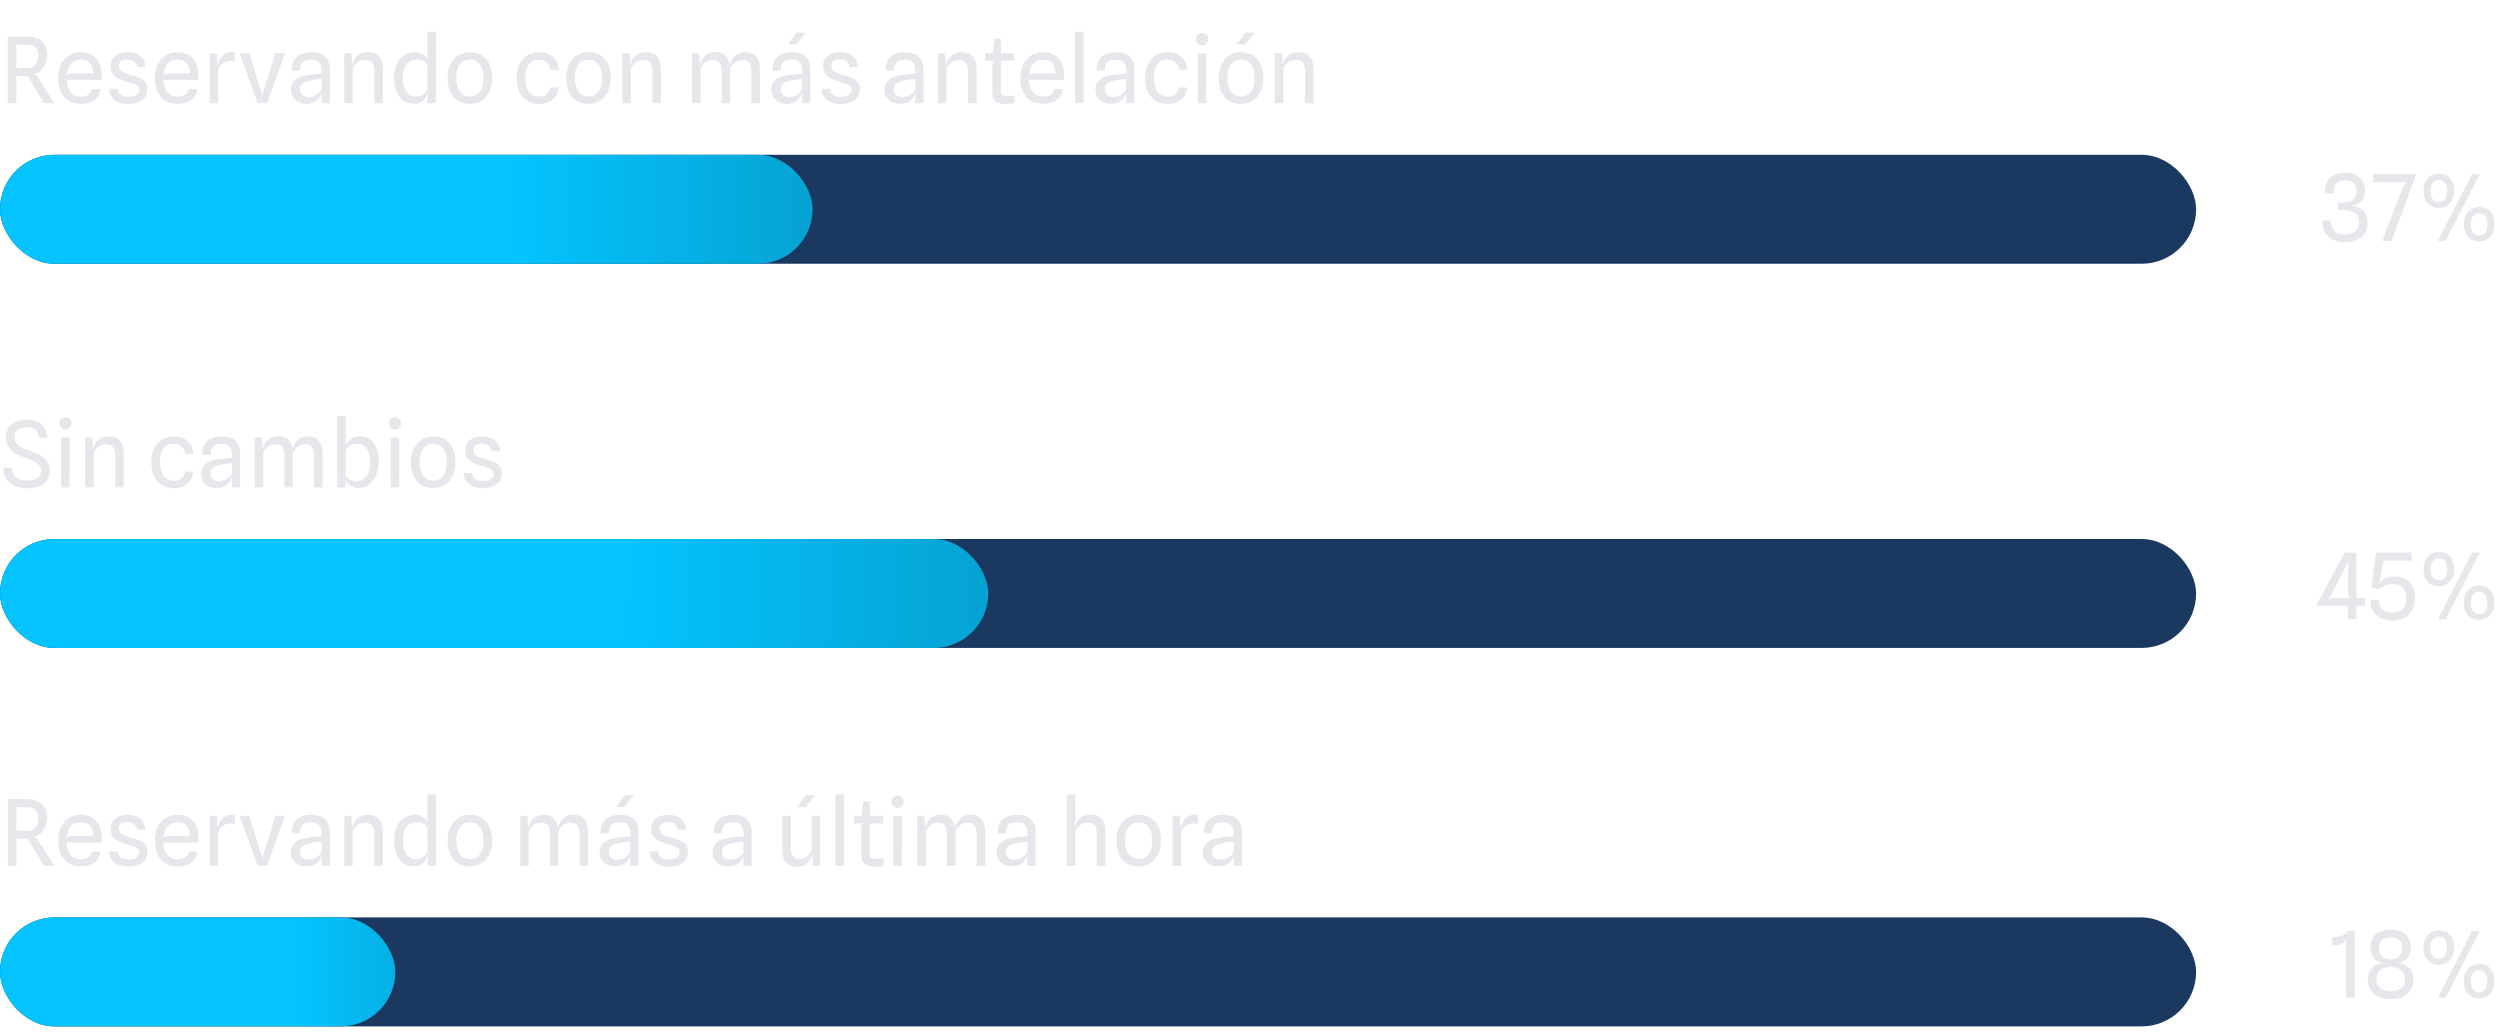 <svg fill="none" height="180" width="436" xmlns="http://www.w3.org/2000/svg" xmlns:xlink="http://www.w3.org/1999/xlink"><linearGradient id="a"><stop offset=".51" stop-color="#04c3fe"/><stop offset="1" stop-color="#068db7"/></linearGradient><linearGradient id="b" gradientUnits="userSpaceOnUse" x2="175.708" xlink:href="#a" y1="36.5" y2="36.702"/><linearGradient id="c" gradientUnits="userSpaceOnUse" x2="213.699" xlink:href="#a" y1="103.5" y2="103.799"/><linearGradient id="d" gradientUnits="userSpaceOnUse" x2="101.14" xlink:href="#a" y1="169.5" y2="169.541"/><rect fill="#1b3960" height="19" rx="9.5" width="383" y="27"/><rect fill="url(#b)" height="19" rx="9.5" width="141.71" y="27"/><rect fill="#1b3960" height="19" rx="9.5" width="383" y="94"/><rect fill="#1b3960" height="19" rx="9.5" width="383" y="160"/><rect fill="url(#c)" height="19" rx="9.5" width="172.35" y="94"/><rect fill="url(#d)" height="19" rx="9.5" width="68.94" y="160"/><path d="m7.648 18-2.856-4.744h-2.136l-.536-.12.232-.984v-.256h2.272c.501 0 .901-.099 1.2-.296.304-.197.523-.464.656-.8s.2-.71.2-1.12c0-.448-.083-.81-.248-1.088-.165-.277-.4-.48-.704-.608-.299-.133-.656-.2-1.072-.2h-1.856v-.392l-.688-1.024h2.504c.73 0 1.365.117 1.904.352s.957.587 1.256 1.056c.299.464.448 1.048.448 1.752 0 .517-.088 1.021-.264 1.512a3.05 3.05 0 0 1 -.848 1.264c-.395.357-.92.6-1.576.728l.024-.112c.187-.005.341.01.464.048a.805.805 0 0 1 .336.208 2.5 2.5 0 0 1 .328.432l2.784 4.392zm-6.288 0v-11.632h1.488v11.632zm12.772.12c-.795 0-1.493-.173-2.096-.52-.597-.347-1.061-.856-1.392-1.528-.33-.677-.496-1.504-.496-2.48 0-.939.17-1.744.512-2.416.341-.672.81-1.187 1.408-1.544.597-.357 1.277-.536 2.04-.536.757 0 1.405.163 1.944.488a3.21 3.21 0 0 1 1.256 1.4c.293.603.437 1.325.432 2.168 0 .17-.005.312-.016.424-.01.112-.019.23-.024.352h-6.064c.037.96.277 1.688.72 2.184.448.49 1.019.736 1.712.736.587 0 1.04-.123 1.36-.368.325-.25.53-.57.616-.96h1.456c-.037.555-.208 1.027-.512 1.416-.299.39-.693.685-1.184.888-.49.197-1.048.296-1.672.296zm-1.704-5.312h3.816c-.01-.747-.195-1.333-.552-1.76s-.904-.64-1.64-.64c-.773 0-1.36.264-1.76.792-.4.523-.619 1.245-.656 2.168.043-.219.128-.365.256-.44.133-.08.312-.12.536-.12zm9.973 5.328c-.603 0-1.155-.09-1.657-.272a2.74 2.74 0 0 1 -1.207-.864c-.31-.395-.483-.901-.52-1.52h1.471c.096.533.307.901.633 1.104.33.197.749.296 1.256.296.346 0 .658-.037.936-.112.282-.075.506-.2.672-.376.165-.176.248-.416.248-.72 0-.235-.051-.424-.152-.568a1.115 1.115 0 0 0 -.424-.352 3.27 3.27 0 0 0 -.64-.248c-.24-.07-.502-.144-.784-.224a11.168 11.168 0 0 1 -1.465-.536 2.89 2.89 0 0 1 -1.08-.832c-.271-.347-.407-.81-.407-1.392 0-.715.271-1.293.816-1.736.543-.448 1.258-.672 2.143-.672.56 0 1.065.085 1.513.256.453.17.82.445 1.104.824.288.373.463.875.527 1.504h-1.463a1.76 1.76 0 0 0 -.296-.728 1.304 1.304 0 0 0 -.552-.448 2.075 2.075 0 0 0 -.84-.152c-.278 0-.529.04-.753.12a1.128 1.128 0 0 0 -.535.36c-.134.165-.2.384-.2.656 0 .299.08.539.24.72s.386.333.68.456c.293.117.637.235 1.032.352.303.096.629.197.976.304.346.101.672.237.976.408.309.17.56.4.752.688.197.283.296.653.296 1.112 0 .821-.305 1.459-.912 1.912-.608.453-1.403.68-2.384.68zm8.606-.016c-.795 0-1.493-.173-2.096-.52-.597-.347-1.061-.856-1.392-1.528-.33-.677-.496-1.504-.496-2.48 0-.939.17-1.744.512-2.416.341-.672.81-1.187 1.408-1.544.597-.357 1.277-.536 2.04-.536.757 0 1.405.163 1.944.488a3.21 3.21 0 0 1 1.256 1.4c.293.603.437 1.325.432 2.168 0 .17-.005.312-.016.424-.01.112-.019.23-.024.352h-6.064c.037.96.277 1.688.72 2.184.448.49 1.019.736 1.712.736.587 0 1.04-.123 1.36-.368.325-.25.53-.57.616-.96h1.456c-.037.555-.208 1.027-.512 1.416-.299.39-.693.685-1.184.888-.49.197-1.048.296-1.672.296zm-1.704-5.312h3.816c-.01-.747-.195-1.333-.552-1.76s-.904-.64-1.64-.64c-.773 0-1.36.264-1.76.792-.4.523-.619 1.245-.656 2.168.043-.219.128-.365.256-.44.133-.08.312-.12.536-.12zm7.259 5.192v-8.728h1.264l.16 3.352-.176-.456c.037-.33.11-.675.216-1.032.112-.357.27-.69.472-1a2.45 2.45 0 0 1 .792-.76c.325-.192.723-.288 1.192-.288.09 0 .176.005.256.016.085.01.168.024.248.04v1.576a1.81 1.81 0 0 0 -.424-.08 3.703 3.703 0 0 0 -.408-.024c-.261 0-.525.05-.792.152a2.165 2.165 0 0 0 -.744.488c-.23.219-.419.504-.568.856v5.888zm8.379 0-3.152-8.728h1.696l1.216 3.96 1.024 3.256h.056l1.016-3.248 1.224-3.968h1.688l-3.152 8.728h-1.617zm8.468.096c-.554 0-1.035-.104-1.44-.312-.4-.213-.71-.501-.928-.864a2.384 2.384 0 0 1 -.32-1.232c0-.475.094-.875.28-1.2.187-.33.456-.6.808-.808.352-.213.779-.373 1.28-.48.33-.075.68-.133 1.048-.176a30.134 30.134 0 0 1 1.944-.16v-.488c0-.699-.147-1.2-.44-1.504-.293-.31-.75-.464-1.368-.464-.384 0-.723.05-1.016.152a1.23 1.23 0 0 0 -.672.568c-.16.272-.237.672-.232 1.2h-1.392c-.064-.72.038-1.317.304-1.792a2.46 2.46 0 0 1 1.2-1.072c.533-.24 1.165-.36 1.896-.36.416 0 .814.05 1.192.152.379.096.715.261 1.008.496.294.23.526.544.696.944s.256.901.256 1.504v5.8h-1.448l.016-1.896a2.433 2.433 0 0 1 -.904 1.448c-.464.363-1.053.544-1.768.544zm.344-1.176c.39 0 .747-.072 1.072-.216.33-.144.608-.328.832-.552s.366-.453.424-.688v-1.696c-.31.021-.653.059-1.032.112a9.338 9.338 0 0 0 -1 .176c-.576.133-1.005.312-1.288.536-.277.224-.416.547-.416.968 0 .25.053.48.16.688.112.203.272.365.48.488.208.117.464.179.768.184zm6.278 1.08v-8.728h1.264l.16 3.288-.144-.664c.07-.517.213-.987.432-1.408.224-.427.536-.765.936-1.016.405-.256.914-.384 1.528-.384.81 0 1.44.25 1.888.752.453.496.68 1.237.68 2.224v5.936h-1.488v-5.448c0-.496-.056-.896-.168-1.2-.107-.304-.28-.525-.52-.664-.235-.139-.55-.208-.944-.208-.475 0-.894.13-1.256.392-.358.261-.65.621-.88 1.08v6.048h-1.489zm12.137.096c-.71 0-1.323-.187-1.84-.56-.512-.373-.907-.899-1.184-1.576-.272-.677-.408-1.47-.408-2.376 0-1.003.168-1.835.504-2.496.341-.667.779-1.163 1.312-1.488a3.206 3.206 0 0 1 1.704-.496c.581 0 1.037.099 1.368.296.336.197.581.427.736.688.16.256.256.477.288.664l.472.08-.576.504c-.037-.112-.128-.24-.272-.384-.144-.15-.35-.277-.616-.384-.267-.112-.605-.168-1.016-.168-.688 0-1.256.259-1.704.776-.448.512-.672 1.325-.672 2.44 0 1.035.21 1.83.632 2.384.427.555.973.832 1.64.832.416 0 .76-.072 1.032-.216.277-.144.493-.32.648-.528.16-.208.27-.403.328-.584l.08.288-.08.296a2.852 2.852 0 0 1 -.176.608c-.09.224-.227.443-.408.656a2.177 2.177 0 0 1 -.712.536c-.288.139-.648.208-1.08.208zm2.384-.096-.008-12.448h1.48l.008 12.448zm7.367.12c-.768 0-1.442-.173-2.024-.52-.576-.347-1.026-.856-1.352-1.528-.32-.677-.48-1.507-.48-2.488 0-.928.171-1.728.512-2.4.342-.672.806-1.187 1.392-1.544a3.722 3.722 0 0 1 1.984-.544c.795 0 1.48.181 2.056.544.582.357 1.03.872 1.344 1.544.315.672.472 1.472.472 2.4 0 .981-.176 1.81-.528 2.488-.346.672-.816 1.181-1.408 1.528a3.823 3.823 0 0 1 -1.968.52zm.032-1.312c.715 0 1.286-.267 1.712-.8.427-.533.64-1.341.64-2.424 0-1.035-.21-1.821-.632-2.36-.416-.544-1-.816-1.752-.816-.709 0-1.277.272-1.704.816-.421.539-.632 1.325-.632 2.36 0 1.045.214 1.845.64 2.4.432.55 1.008.824 1.728.824zm12.143 1.336c-.81 0-1.514-.184-2.112-.552-.597-.368-1.058-.89-1.384-1.568-.325-.677-.488-1.475-.488-2.392 0-.965.166-1.784.496-2.456.336-.672.798-1.184 1.384-1.536.592-.357 1.267-.536 2.024-.536.726 0 1.342.141 1.848.424.507.277.894.648 1.16 1.112.272.464.416.976.432 1.536h-1.464a2.036 2.036 0 0 0 -.136-.632 1.705 1.705 0 0 0 -.976-.968 2.22 2.22 0 0 0 -.888-.16c-.805-.005-1.4.275-1.784.84s-.576 1.341-.576 2.328c0 1.056.214 1.861.64 2.416.427.555 1.067.832 1.92.832a1.777 1.777 0 0 0 1.512-.808c.16-.24.246-.496.256-.768h1.464a2.746 2.746 0 0 1 -.464 1.48 3.054 3.054 0 0 1 -1.184 1.032c-.496.25-1.056.376-1.68.376zm8.513-.024c-.768 0-1.443-.173-2.024-.52-.576-.347-1.027-.856-1.352-1.528-.32-.677-.48-1.507-.48-2.488 0-.928.17-1.728.512-2.4.341-.672.805-1.187 1.392-1.544a3.722 3.722 0 0 1 1.984-.544c.795 0 1.48.181 2.056.544.581.357 1.029.872 1.344 1.544s.472 1.472.472 2.4c0 .981-.176 1.81-.528 2.488-.347.672-.816 1.181-1.408 1.528a3.823 3.823 0 0 1 -1.968.52zm.032-1.312c.715 0 1.285-.267 1.712-.8s.64-1.341.64-2.424c0-1.035-.211-1.821-.632-2.36-.416-.544-1-.816-1.752-.816-.709 0-1.277.272-1.704.816-.421.539-.632 1.325-.632 2.36 0 1.045.213 1.845.64 2.4.432.55 1.008.824 1.728.824zm5.892 1.192v-8.728h1.264l.16 3.288-.144-.664c.069-.517.213-.987.432-1.408.224-.427.536-.765.936-1.016.405-.256.914-.384 1.528-.384.81 0 1.44.25 1.888.752.453.496.68 1.237.68 2.224v5.936h-1.488v-5.448c0-.496-.056-.896-.168-1.2-.107-.304-.28-.525-.52-.664-.235-.139-.55-.208-.944-.208-.475 0-.894.13-1.256.392-.358.261-.651.621-.88 1.08v6.048zm12.156 0v-8.728h1.264l.168 3.288-.144-.664c.069-.517.213-.987.432-1.408.219-.427.528-.765.928-1.016.4-.256.904-.384 1.512-.384.709 0 1.272.2 1.688.6.421.395.68 1.003.776 1.824l.04.12v6.368h-1.488v-5.44c0-.496-.053-.896-.16-1.2-.101-.304-.267-.525-.496-.664-.229-.144-.531-.216-.904-.216-.469 0-.883.13-1.24.392-.357.261-.651.621-.88 1.08v6.048zm10.352 0v-5.448c0-.49-.053-.888-.16-1.192s-.275-.525-.504-.664c-.224-.144-.523-.216-.896-.216-.469 0-.883.13-1.24.392-.357.261-.653.621-.888 1.08l-.032.608-.144-.568c.059-.507.195-.981.408-1.424s.517-.8.912-1.072c.4-.272.901-.408 1.504-.408.795 0 1.413.25 1.856.752.448.501.672 1.243.672 2.224v5.936zm6.183.096c-.555 0-1.035-.104-1.44-.312a2.34 2.34 0 0 1 -.928-.864 2.378 2.378 0 0 1 -.32-1.232c0-.475.093-.875.28-1.2.186-.33.456-.6.808-.808a4.101 4.101 0 0 1 1.28-.48c.33-.075.68-.133 1.048-.176a29.888 29.888 0 0 1 1.944-.16v-.488c0-.699-.147-1.2-.44-1.504-.294-.31-.75-.464-1.368-.464-.384 0-.723.05-1.016.152a1.23 1.23 0 0 0 -.672.568c-.16.272-.238.672-.232 1.2h-1.392c-.064-.72.037-1.317.304-1.792.266-.48.666-.837 1.2-1.072.533-.24 1.165-.36 1.896-.36.416 0 .813.05 1.192.152.378.096.714.261 1.008.496.293.23.525.544.696.944.17.4.256.901.256 1.504v5.8h-1.448l.016-1.896a2.439 2.439 0 0 1 -.904 1.448c-.464.363-1.054.544-1.768.544zm.344-1.176c.389 0 .746-.072 1.072-.216.33-.144.608-.328.832-.552s.365-.453.424-.688v-1.696c-.31.021-.654.059-1.032.112a9.32 9.32 0 0 0 -1 .176c-.576.133-1.006.312-1.288.536-.278.224-.416.547-.416.968 0 .25.053.48.16.688.112.203.272.365.48.488.208.117.464.179.768.184zm-.136-9.176 1.472-2.056h1.672l-1.712 2.056zm9.221 10.392c-.603 0-1.155-.09-1.656-.272a2.738 2.738 0 0 1 -1.208-.864c-.31-.395-.483-.901-.52-1.52h1.472c.096.533.306.901.632 1.104.33.197.749.296 1.256.296.346 0 .658-.037.935-.112.283-.075.507-.2.673-.376.165-.176.248-.416.248-.72 0-.235-.051-.424-.152-.568a1.122 1.122 0 0 0 -.424-.352 3.28 3.28 0 0 0 -.641-.248c-.239-.07-.501-.144-.783-.224a11.168 11.168 0 0 1 -1.464-.536 2.89 2.89 0 0 1 -1.08-.832c-.272-.347-.408-.81-.408-1.392 0-.715.272-1.293.816-1.736.544-.448 1.258-.672 2.144-.672.56 0 1.064.085 1.512.256.453.17.821.445 1.104.824.288.373.464.875.528 1.504h-1.464a1.77 1.77 0 0 0 -.296-.728 1.308 1.308 0 0 0 -.552-.448 2.08 2.08 0 0 0 -.84-.152c-.278 0-.528.04-.752.12a1.126 1.126 0 0 0 -.536.36c-.134.165-.2.384-.2.656 0 .299.08.539.24.72s.386.333.68.456c.293.117.637.235 1.032.352.304.096.629.197.976.304.346.101.672.237.976.408.309.17.56.4.752.688.197.283.296.653.296 1.112 0 .821-.304 1.459-.912 1.912s-1.403.68-2.384.68zm10.305-.04c-.555 0-1.035-.104-1.44-.312a2.346 2.346 0 0 1 -.928-.864 2.387 2.387 0 0 1 -.32-1.232c0-.475.093-.875.28-1.2.187-.33.456-.6.808-.808.352-.213.779-.373 1.28-.48a9.99 9.99 0 0 1 1.048-.176 30.111 30.111 0 0 1 1.944-.16v-.488c0-.699-.147-1.2-.44-1.504-.293-.31-.749-.464-1.368-.464-.384 0-.723.05-1.016.152a1.23 1.23 0 0 0 -.672.568c-.16.272-.237.672-.232 1.2h-1.392c-.064-.72.037-1.317.304-1.792.267-.48.667-.837 1.2-1.072.533-.24 1.165-.36 1.896-.36.416 0 .813.05 1.192.152a2.62 2.62 0 0 1 1.008.496c.293.23.525.544.696.944s.256.901.256 1.504v5.8h-1.448l.016-1.896a2.434 2.434 0 0 1 -.904 1.448c-.464.363-1.053.544-1.768.544zm.344-1.176a2.62 2.62 0 0 0 1.072-.216c.331-.144.608-.328.832-.552s.365-.453.424-.688v-1.696c-.309.021-.653.059-1.032.112a9.32 9.32 0 0 0 -1 .176c-.576.133-1.005.312-1.288.536-.277.224-.416.547-.416.968 0 .25.053.48.16.688.112.203.272.365.48.488.208.117.464.179.768.184zm6.278 1.08v-8.728h1.264l.16 3.288-.144-.664c.069-.517.213-.987.432-1.408.224-.427.536-.765.936-1.016.405-.256.914-.384 1.528-.384.81 0 1.44.25 1.888.752.453.496.68 1.237.68 2.224v5.936h-1.488v-5.448c0-.496-.056-.896-.168-1.2-.107-.304-.28-.525-.52-.664-.235-.139-.55-.208-.944-.208-.475 0-.894.13-1.256.392-.358.261-.651.621-.88 1.08v6.048zm11.583.12c-.677 0-1.194-.173-1.552-.52-.352-.352-.528-.85-.528-1.496v-4.736c0-.17.035-.328.104-.472a.506.506 0 0 1 .304-.288l-.408-.992v-.272l.36-2.608h1.112v9.12c0 .341.08.573.24.696.16.117.435.176.824.176h.72c.198-.005.403-.016.616-.032v1.312a6.283 6.283 0 0 1 -.912.096c-.309.01-.602.016-.88.016zm-3.352-7.512v-1.336h5.072v1.336zm10.136 7.512c-.795 0-1.494-.173-2.096-.52-.598-.347-1.062-.856-1.392-1.528-.331-.677-.496-1.504-.496-2.48 0-.939.17-1.744.512-2.416.341-.672.81-1.187 1.408-1.544.597-.357 1.277-.536 2.04-.536.757 0 1.405.163 1.944.488.544.325.962.792 1.256 1.4.293.603.437 1.325.432 2.168 0 .17-.006.312-.017.424a7.29 7.29 0 0 0 -.023.352h-6.064c.037.96.277 1.688.72 2.184.448.49 1.018.736 1.712.736.586 0 1.04-.123 1.36-.368.325-.25.53-.57.616-.96h1.455c-.037.555-.207 1.027-.511 1.416-.299.39-.694.685-1.184.888-.491.197-1.048.296-1.672.296zm-1.704-5.312h3.816c-.011-.747-.195-1.333-.552-1.76-.358-.427-.904-.64-1.64-.64-.774 0-1.36.264-1.76.792-.4.523-.619 1.245-.656 2.168.042-.219.128-.365.256-.44.133-.08.312-.12.536-.12zm7.243 5.192v-12.44h1.488v12.44zm6.253.096c-.554 0-1.034-.104-1.44-.312a2.346 2.346 0 0 1 -.928-.864 2.387 2.387 0 0 1 -.32-1.232c0-.475.094-.875.28-1.2.187-.33.456-.6.808-.808.352-.213.779-.373 1.28-.48a9.99 9.99 0 0 1 1.048-.176 30.339 30.339 0 0 1 1.944-.16v-.488c0-.699-.146-1.2-.44-1.504-.293-.31-.749-.464-1.368-.464-.384 0-.722.05-1.016.152a1.23 1.23 0 0 0 -.672.568c-.16.272-.237.672-.232 1.2h-1.392c-.064-.72.038-1.317.304-1.792.267-.48.667-.837 1.2-1.072.534-.24 1.166-.36 1.896-.36.416 0 .814.05 1.192.152a2.62 2.62 0 0 1 1.008.496c.294.23.526.544.696.944.171.4.256.901.256 1.504v5.8h-1.448l.016-1.896a2.43 2.43 0 0 1 -.904 1.448c-.464.363-1.053.544-1.768.544zm.344-1.176c.39 0 .747-.072 1.072-.216.331-.144.608-.328.832-.552s.366-.453.424-.688v-1.696c-.309.021-.653.059-1.032.112a9.365 9.365 0 0 0 -1 .176c-.576.133-1.005.312-1.288.536-.277.224-.416.547-.416.968 0 .25.054.48.16.688.112.203.272.365.48.488.208.117.464.179.768.184zm9.623 1.224c-.811 0-1.515-.184-2.112-.552-.598-.368-1.059-.89-1.384-1.568-.326-.677-.488-1.475-.488-2.392 0-.965.165-1.784.496-2.456.336-.672.797-1.184 1.384-1.536.592-.357 1.266-.536 2.024-.536.725 0 1.341.141 1.848.424.506.277.893.648 1.16 1.112.272.464.416.976.432 1.536h-1.464a2.044 2.044 0 0 0 -.136-.632 1.71 1.71 0 0 0 -.976-.968 2.225 2.225 0 0 0 -.888-.16c-.806-.005-1.4.275-1.784.84s-.576 1.341-.576 2.328c0 1.056.213 1.861.64 2.416.426.555 1.066.832 1.92.832a1.761 1.761 0 0 0 1.512-.808c.16-.24.245-.496.256-.768h1.464a2.748 2.748 0 0 1 -.464 1.48 3.058 3.058 0 0 1 -1.184 1.032c-.496.25-1.056.376-1.68.376zm5.182-.144v-8.68h1.504l-.024 8.68zm.76-10.08c-.294 0-.544-.101-.752-.304-.203-.203-.304-.464-.304-.784a1.038 1.038 0 0 1 1.056-1.08c.288 0 .533.101.736.304.208.203.312.461.312.776 0 .32-.104.581-.312.784a1.02 1.02 0 0 1 -.736.304zm6.758 10.2c-.768 0-1.443-.173-2.024-.52-.576-.347-1.027-.856-1.352-1.528-.32-.677-.48-1.507-.48-2.488 0-.928.17-1.728.512-2.4.341-.672.805-1.187 1.392-1.544a3.722 3.722 0 0 1 1.984-.544c.794 0 1.48.181 2.056.544.581.357 1.029.872 1.344 1.544.314.672.472 1.472.472 2.4 0 .981-.176 1.81-.528 2.488-.347.672-.816 1.181-1.408 1.528a3.823 3.823 0 0 1 -1.968.52zm.032-1.312c.714 0 1.285-.267 1.712-.8.426-.533.64-1.341.64-2.424 0-1.035-.211-1.821-.632-2.36-.416-.544-1-.816-1.752-.816-.71 0-1.278.272-1.704.816-.422.539-.632 1.325-.632 2.36 0 1.045.213 1.845.64 2.4.432.55 1.008.824 1.728.824zm-.712-9.064 1.472-2.056h1.672l-1.712 2.056zm6.604 10.256v-8.728h1.264l.16 3.288-.144-.664c.069-.517.213-.987.432-1.408.224-.427.536-.765.936-1.016.405-.256.914-.384 1.528-.384.81 0 1.44.25 1.888.752.453.496.68 1.237.68 2.224v5.936h-1.488v-5.448c0-.496-.056-.896-.168-1.2-.107-.304-.28-.525-.52-.664-.235-.139-.55-.208-.944-.208-.475 0-.894.13-1.256.392-.358.261-.651.621-.88 1.08v6.048zm-217.656 67.16c-.816 0-1.53-.133-2.144-.4a3.147 3.147 0 0 1 -1.424-1.2c-.341-.533-.52-1.2-.536-2h1.464c.016.512.139.933.368 1.264.23.33.544.579.944.744.405.16.875.24 1.408.24.581 0 1.048-.075 1.4-.224.357-.15.619-.352.784-.608.165-.261.248-.552.248-.872 0-.395-.112-.72-.336-.976-.219-.261-.541-.49-.968-.688a14.513 14.513 0 0 0 -1.536-.616 8.548 8.548 0 0 1 -1.704-.8 3.75 3.75 0 0 1 -1.16-1.136c-.283-.448-.424-.976-.424-1.584 0-1.013.328-1.787.984-2.32.661-.533 1.555-.8 2.68-.8.752 0 1.373.12 1.864.36.496.24.88.597 1.152 1.072.272.47.45 1.053.536 1.752h-1.472a2.606 2.606 0 0 0 -.304-.96 1.55 1.55 0 0 0 -.68-.64c-.293-.155-.685-.232-1.176-.232-.667 0-1.187.141-1.56.424-.368.283-.552.707-.552 1.272 0 .336.067.63.2.88.139.25.384.488.736.712s.859.464 1.52.72c.48.187.941.373 1.384.56a6.24 6.24 0 0 1 1.184.648c.347.24.621.541.824.904.203.357.304.805.304 1.344.01 1.013-.325 1.795-1.008 2.344-.683.544-1.683.816-3 .816zm5.98-.16v-8.68h1.503l-.024 8.68h-1.48zm.76-10.08c-.294 0-.545-.101-.753-.304-.203-.203-.304-.464-.304-.784 0-.315.101-.573.304-.776.208-.203.459-.304.752-.304.288 0 .534.101.736.304.208.203.312.461.312.776 0 .32-.104.581-.312.784a1.02 1.02 0 0 1 -.736.304zm3.43 10.08v-8.728h1.264l.16 3.288-.144-.664c.07-.517.214-.987.432-1.408.224-.427.536-.765.936-1.016.406-.256.915-.384 1.528-.384.81 0 1.44.25 1.888.752.454.496.68 1.237.68 2.224v5.936h-1.486v-5.448c0-.496-.056-.896-.168-1.2-.106-.304-.28-.525-.52-.664-.234-.139-.55-.208-.944-.208-.474 0-.893.13-1.256.392-.357.261-.65.621-.88 1.08v6.048h-1.488zm15.532.144c-.81 0-1.514-.184-2.111-.552-.598-.368-1.06-.89-1.384-1.568-.326-.677-.488-1.475-.488-2.392 0-.965.165-1.784.495-2.456.337-.672.798-1.184 1.384-1.536.592-.357 1.267-.536 2.024-.536.726 0 1.342.141 1.849.424.506.277.893.648 1.16 1.112.271.464.415.976.431 1.536h-1.463a2.036 2.036 0 0 0 -.136-.632 1.704 1.704 0 0 0 -.976-.968 2.22 2.22 0 0 0 -.889-.16c-.805-.005-1.4.275-1.784.84-.383.565-.575 1.341-.575 2.328 0 1.056.213 1.861.64 2.416.426.555 1.066.832 1.92.832a1.777 1.777 0 0 0 1.512-.808c.16-.24.245-.496.255-.768h1.465a2.746 2.746 0 0 1 -.465 1.48 3.053 3.053 0 0 1 -1.183 1.032c-.496.25-1.056.376-1.68.376zm7.41-.048c-.555 0-1.035-.104-1.44-.312-.4-.213-.71-.501-.929-.864a2.384 2.384 0 0 1 -.32-1.232c0-.475.094-.875.28-1.2.187-.33.456-.6.808-.808.352-.213.779-.373 1.28-.48.33-.075.68-.133 1.048-.176a30.134 30.134 0 0 1 1.944-.16v-.488c0-.699-.147-1.2-.44-1.504-.293-.31-.75-.464-1.368-.464-.384 0-.723.05-1.016.152a1.23 1.23 0 0 0 -.672.568c-.16.272-.237.672-.232 1.2h-1.392c-.064-.72.038-1.317.304-1.792a2.46 2.46 0 0 1 1.2-1.072c.533-.24 1.165-.36 1.896-.36.416 0 .814.05 1.192.152.379.096.715.261 1.008.496.294.23.526.544.696.944s.256.901.256 1.504v5.8h-1.447l.016-1.896a2.433 2.433 0 0 1 -.904 1.448c-.464.363-1.053.544-1.768.544zm.343-1.176c.39 0 .747-.072 1.072-.216.33-.144.608-.328.832-.552s.366-.453.424-.688v-1.696c-.31.021-.653.059-1.032.112a9.338 9.338 0 0 0 -1 .176c-.576.133-1.005.312-1.288.536-.277.224-.416.547-.416.968 0 .25.053.48.16.688.112.203.272.365.48.488.208.117.464.179.768.184zm6.279 1.08v-8.728h1.264l.168 3.288-.144-.664c.07-.517.213-.987.432-1.408.218-.427.528-.765.928-1.016.4-.256.904-.384 1.512-.384.71 0 1.272.2 1.688.6.421.395.68 1.003.776 1.824l.04.12v6.368h-1.488v-5.44c0-.496-.054-.896-.16-1.2-.102-.304-.267-.525-.496-.664-.23-.144-.53-.216-.904-.216-.47 0-.883.13-1.24.392-.358.261-.65.621-.88 1.08v6.048zm10.352 0v-5.448c0-.49-.054-.888-.16-1.192-.107-.304-.275-.525-.504-.664-.224-.144-.523-.216-.896-.216-.47 0-.883.13-1.24.392-.358.261-.654.621-.888 1.08l-.032.608-.144-.568c.058-.507.194-.981.408-1.424a2.7 2.7 0 0 1 .912-1.072c.4-.272.901-.408 1.504-.408.794 0 1.413.25 1.856.752.448.501.672 1.243.672 2.224v5.936zm7.87.096c-.57 0-1.029-.101-1.376-.304-.341-.203-.597-.437-.768-.704-.165-.267-.266-.49-.304-.672l-.376-.264.48-.2c.032.107.128.235.288.384.16.15.376.28.648.392.278.112.598.168.96.168.683 0 1.243-.27 1.68-.808.438-.539.656-1.37.656-2.496 0-1.072-.202-1.87-.608-2.392-.4-.523-.909-.784-1.528-.784-.426 0-.786.067-1.08.2a2.017 2.017 0 0 0 -.688.48 1.514 1.514 0 0 0 -.328.536l-.136-.232.136-.216c.027-.352.134-.685.32-1 .192-.32.472-.579.84-.776.368-.203.83-.304 1.384-.304.662 0 1.232.179 1.712.536.48.352.851.856 1.112 1.512.262.65.392 1.427.392 2.328 0 .773-.098 1.45-.296 2.032-.197.576-.461 1.056-.792 1.44-.33.384-.698.672-1.104.864-.4.187-.808.28-1.224.28zm-3.816-.096-.008-12.448h1.48v3.904l.008 6.656.144.288-.152.184-.064 1.416zm9.308 0v-8.68h1.504l-.024 8.68zm.76-10.08c-.293 0-.544-.101-.752-.304-.203-.203-.304-.464-.304-.784 0-.315.101-.573.304-.776.208-.203.459-.304.752-.304.288 0 .533.101.736.304.208.203.312.461.312.776 0 .32-.104.581-.312.784a1.02 1.02 0 0 1 -.736.304zm6.649 10.2c-.768 0-1.443-.173-2.024-.52-.576-.347-1.027-.856-1.352-1.528-.32-.677-.48-1.507-.48-2.488 0-.928.17-1.728.512-2.4.341-.672.805-1.187 1.392-1.544a3.722 3.722 0 0 1 1.984-.544c.794 0 1.48.181 2.056.544.581.357 1.03.872 1.344 1.544s.472 1.472.472 2.4c0 .981-.176 1.81-.528 2.488-.347.672-.816 1.181-1.408 1.528a3.823 3.823 0 0 1 -1.968.52zm.032-1.312c.714 0 1.285-.267 1.712-.8.426-.533.64-1.341.64-2.424 0-1.035-.21-1.821-.632-2.36-.416-.544-1-.816-1.752-.816-.71 0-1.278.272-1.704.816-.422.539-.632 1.325-.632 2.36 0 1.045.213 1.845.64 2.4.432.55 1.008.824 1.728.824zm8.668 1.328c-.603 0-1.155-.09-1.656-.272a2.74 2.74 0 0 1 -1.208-.864c-.31-.395-.483-.901-.52-1.52h1.472c.096.533.306.901.632 1.104.33.197.749.296 1.256.296.346 0 .658-.037.936-.112.282-.075.506-.2.672-.376.165-.176.248-.416.248-.72 0-.235-.051-.424-.152-.568a1.114 1.114 0 0 0 -.424-.352 3.267 3.267 0 0 0 -.64-.248c-.24-.07-.502-.144-.784-.224a11.168 11.168 0 0 1 -1.464-.536 2.89 2.89 0 0 1 -1.08-.832c-.272-.347-.408-.81-.408-1.392 0-.715.272-1.293.816-1.736.544-.448 1.258-.672 2.144-.672.56 0 1.064.085 1.512.256.453.17.821.445 1.104.824.288.373.464.875.528 1.504h-1.464a1.76 1.76 0 0 0 -.296-.728 1.303 1.303 0 0 0 -.552-.448 2.075 2.075 0 0 0 -.84-.152c-.278 0-.528.04-.752.12a1.128 1.128 0 0 0 -.536.36c-.134.165-.2.384-.2.656 0 .299.08.539.24.72s.386.333.68.456c.293.117.637.235 1.032.352.304.096.629.197.976.304.346.101.672.237.976.408.309.17.56.4.752.688.197.283.296.653.296 1.112 0 .821-.304 1.459-.912 1.912s-1.403.68-2.384.68zm-76.581 65.864-2.856-4.744h-2.136l-.536-.12.232-.984v-.256h2.272c.501 0 .901-.099 1.2-.296.304-.197.523-.464.656-.8s.2-.709.2-1.12c0-.448-.083-.811-.248-1.088s-.4-.48-.704-.608c-.299-.133-.656-.2-1.072-.2h-1.856v-.392l-.688-1.024h2.504c.73 0 1.365.117 1.904.352s.957.587 1.256 1.056c.299.464.448 1.048.448 1.752 0 .517-.088 1.021-.264 1.512a3.05 3.05 0 0 1 -.848 1.264c-.395.357-.92.6-1.576.728l.024-.112c.187-.005.341.011.464.048a.805.805 0 0 1 .336.208c.101.101.21.245.328.432l2.784 4.392zm-6.288 0v-11.632h1.488v11.632zm12.772.12c-.795 0-1.493-.173-2.096-.52-.597-.347-1.061-.856-1.392-1.528-.33-.677-.496-1.504-.496-2.48 0-.939.17-1.744.512-2.416.341-.672.81-1.187 1.408-1.544.597-.357 1.277-.536 2.04-.536.757 0 1.405.163 1.944.488.544.325.963.792 1.256 1.4.293.603.437 1.325.432 2.168 0 .171-.005.312-.016.424a6.76 6.76 0 0 0 -.024.352h-6.064c.037.96.277 1.688.72 2.184.448.491 1.019.736 1.712.736.587 0 1.04-.123 1.36-.368a1.62 1.62 0 0 0 .616-.96h1.456c-.037.555-.208 1.027-.512 1.416a2.814 2.814 0 0 1 -1.184.888c-.49.197-1.048.296-1.672.296zm-1.704-5.312h3.816c-.01-.747-.195-1.333-.552-1.76s-.904-.64-1.64-.64c-.773 0-1.36.264-1.76.792-.4.523-.619 1.245-.656 2.168.043-.219.128-.365.256-.44.133-.08.312-.12.536-.12zm9.973 5.328a4.845 4.845 0 0 1 -1.657-.272 2.744 2.744 0 0 1 -1.207-.864c-.31-.395-.483-.901-.52-1.52h1.471c.096.533.307.901.633 1.104.33.197.749.296 1.256.296.346 0 .658-.037.936-.112.282-.075.506-.2.672-.376.165-.176.248-.416.248-.72 0-.235-.051-.424-.152-.568a1.117 1.117 0 0 0 -.424-.352 3.25 3.25 0 0 0 -.64-.248l-.784-.224a11.168 11.168 0 0 1 -1.465-.536 2.886 2.886 0 0 1 -1.08-.832c-.271-.347-.407-.811-.407-1.392 0-.715.271-1.293.816-1.736.543-.448 1.258-.672 2.143-.672.56 0 1.065.085 1.513.256.453.171.82.445 1.104.824.288.373.463.875.527 1.504h-1.463a1.759 1.759 0 0 0 -.296-.728 1.304 1.304 0 0 0 -.552-.448 2.08 2.08 0 0 0 -.84-.152c-.278 0-.529.04-.753.12a1.132 1.132 0 0 0 -.535.36c-.134.165-.2.384-.2.656 0 .299.08.539.24.72s.386.333.68.456c.293.117.637.235 1.032.352.303.096.629.197.976.304.346.101.672.237.976.408.309.171.56.4.752.688.197.283.296.653.296 1.112 0 .821-.305 1.459-.912 1.912-.608.453-1.403.68-2.384.68zm8.606-.016c-.795 0-1.493-.173-2.096-.52-.597-.347-1.061-.856-1.392-1.528-.33-.677-.496-1.504-.496-2.48 0-.939.17-1.744.512-2.416.341-.672.81-1.187 1.408-1.544.597-.357 1.277-.536 2.04-.536.757 0 1.405.163 1.944.488.544.325.963.792 1.256 1.4.293.603.437 1.325.432 2.168 0 .171-.005.312-.016.424a6.76 6.76 0 0 0 -.024.352h-6.064c.037.96.277 1.688.72 2.184.448.491 1.019.736 1.712.736.587 0 1.04-.123 1.36-.368a1.62 1.62 0 0 0 .616-.96h1.456c-.037.555-.208 1.027-.512 1.416a2.814 2.814 0 0 1 -1.184.888c-.49.197-1.048.296-1.672.296zm-1.704-5.312h3.816c-.01-.747-.195-1.333-.552-1.76s-.904-.64-1.64-.64c-.773 0-1.36.264-1.76.792-.4.523-.619 1.245-.656 2.168.043-.219.128-.365.256-.44.133-.08.312-.12.536-.12zm7.259 5.192v-8.728h1.264l.16 3.352-.176-.456c.037-.331.11-.675.216-1.032.112-.357.27-.691.472-1 .208-.315.472-.568.792-.76.325-.192.723-.288 1.192-.288.09 0 .176.005.256.016.085.011.168.024.248.04v1.576a1.81 1.81 0 0 0 -.424-.08 3.703 3.703 0 0 0 -.408-.024c-.261 0-.525.051-.792.152a2.16 2.16 0 0 0 -.744.488 2.53 2.53 0 0 0 -.568.856v5.888zm8.379 0-3.152-8.728h1.696l1.216 3.96 1.024 3.256h.056l1.016-3.248 1.224-3.968h1.688l-3.152 8.728h-1.617zm8.468.096c-.554 0-1.035-.104-1.44-.312a2.34 2.34 0 0 1 -.928-.864 2.384 2.384 0 0 1 -.32-1.232c0-.475.094-.875.28-1.2.187-.331.456-.6.808-.808.352-.213.779-.373 1.28-.48.33-.075.68-.133 1.048-.176a30.134 30.134 0 0 1 1.944-.16v-.488c0-.699-.147-1.2-.44-1.504-.293-.309-.75-.464-1.368-.464-.384 0-.723.051-1.016.152a1.23 1.23 0 0 0 -.672.568c-.16.272-.237.672-.232 1.2h-1.392c-.064-.72.038-1.317.304-1.792.267-.48.667-.837 1.2-1.072.533-.24 1.165-.36 1.896-.36.416 0 .814.051 1.192.152a2.62 2.62 0 0 1 1.008.496c.294.229.526.544.696.944s.256.901.256 1.504v5.8h-1.448l.016-1.896a2.433 2.433 0 0 1 -.904 1.448c-.464.363-1.053.544-1.768.544zm.344-1.176c.39 0 .747-.072 1.072-.216.33-.144.608-.328.832-.552s.366-.453.424-.688v-1.696c-.31.021-.653.059-1.032.112a9.414 9.414 0 0 0 -1 .176c-.576.133-1.005.312-1.288.536-.277.224-.416.547-.416.968 0 .251.053.48.16.688.112.203.272.365.48.488.208.117.464.179.768.184zm6.278 1.08v-8.728h1.264l.16 3.288-.144-.664c.07-.517.213-.987.432-1.408.224-.427.536-.765.936-1.016.405-.256.914-.384 1.528-.384.81 0 1.44.251 1.888.752.453.496.68 1.237.68 2.224v5.936h-1.488v-5.448c0-.496-.056-.896-.168-1.2-.107-.304-.28-.525-.52-.664-.235-.139-.55-.208-.944-.208-.475 0-.894.131-1.256.392-.358.261-.65.621-.88 1.08v6.048h-1.489zm12.137.096c-.71 0-1.323-.187-1.84-.56-.512-.373-.907-.899-1.184-1.576-.272-.677-.408-1.469-.408-2.376 0-1.003.168-1.835.504-2.496.341-.667.779-1.163 1.312-1.488a3.204 3.204 0 0 1 1.704-.496c.581 0 1.037.099 1.368.296.336.197.581.427.736.688.16.256.256.477.288.664l.472.08-.576.504c-.037-.112-.128-.24-.272-.384-.144-.149-.35-.277-.616-.384-.267-.112-.605-.168-1.016-.168-.688 0-1.256.259-1.704.776-.448.512-.672 1.325-.672 2.44 0 1.035.21 1.829.632 2.384.427.555.973.832 1.64.832.416 0 .76-.072 1.032-.216.277-.144.493-.32.648-.528.16-.208.27-.403.328-.584l.08.288-.08.296a2.847 2.847 0 0 1 -.176.608c-.09.224-.227.443-.408.656a2.181 2.181 0 0 1 -.712.536c-.288.139-.648.208-1.08.208zm2.384-.096-.008-12.448h1.48l.008 12.448zm7.367.12c-.768 0-1.442-.173-2.024-.52-.576-.347-1.026-.856-1.352-1.528-.32-.677-.48-1.507-.48-2.488 0-.928.171-1.728.512-2.4.342-.672.806-1.187 1.392-1.544a3.72 3.72 0 0 1 1.984-.544c.795 0 1.48.181 2.056.544.582.357 1.03.872 1.344 1.544.315.672.472 1.472.472 2.4 0 .981-.176 1.811-.528 2.488-.346.672-.816 1.181-1.408 1.528a3.82 3.82 0 0 1 -1.968.52zm.032-1.312c.715 0 1.286-.267 1.712-.8.427-.533.64-1.341.64-2.424 0-1.035-.21-1.821-.632-2.36-.416-.544-1-.816-1.752-.816-.709 0-1.277.272-1.704.816-.421.539-.632 1.325-.632 2.36 0 1.045.214 1.845.64 2.4.432.549 1.008.824 1.728.824zm8.767 1.192v-8.728h1.264l.168 3.288-.144-.664c.07-.517.214-.987.432-1.408.219-.427.528-.765.928-1.016.4-.256.904-.384 1.512-.384.71 0 1.272.2 1.688.6.422.395.68 1.003.776 1.824l.04.12v6.368h-1.488v-5.44c0-.496-.053-.896-.16-1.2-.101-.304-.266-.525-.496-.664-.23-.144-.53-.216-.904-.216-.47 0-.882.131-1.24.392-.357.261-.65.621-.88 1.08v6.048zm10.352 0v-5.448c0-.491-.053-.888-.16-1.192-.106-.304-.274-.525-.504-.664-.224-.144-.522-.216-.896-.216-.47 0-.882.131-1.24.392-.357.261-.653.621-.888 1.08l-.032.608-.144-.568c.059-.507.195-.981.408-1.424.214-.443.518-.8.912-1.072.4-.272.902-.408 1.504-.408.795 0 1.414.251 1.856.752.448.501.672 1.243.672 2.224v5.936zm6.183.096c-.555 0-1.035-.104-1.44-.312a2.342 2.342 0 0 1 -.928-.864 2.387 2.387 0 0 1 -.32-1.232c0-.475.093-.875.28-1.2.187-.331.456-.6.808-.808.352-.213.779-.373 1.28-.48a9.99 9.99 0 0 1 1.048-.176 30.111 30.111 0 0 1 1.944-.16v-.488c0-.699-.147-1.2-.44-1.504-.293-.309-.749-.464-1.368-.464-.384 0-.723.051-1.016.152a1.23 1.23 0 0 0 -.672.568c-.16.272-.237.672-.232 1.2h-1.392c-.064-.72.037-1.317.304-1.792.267-.48.667-.837 1.2-1.072.533-.24 1.165-.36 1.896-.36.416 0 .813.051 1.192.152.379.096.715.261 1.008.496.293.229.525.544.696.944s.256.901.256 1.504v5.8h-1.448l.016-1.896a2.434 2.434 0 0 1 -.904 1.448c-.464.363-1.053.544-1.768.544zm.344-1.176a2.62 2.62 0 0 0 1.072-.216c.331-.144.608-.328.832-.552s.365-.453.424-.688v-1.696c-.309.021-.653.059-1.032.112a9.396 9.396 0 0 0 -1 .176c-.576.133-1.005.312-1.288.536-.277.224-.416.547-.416.968 0 .251.053.48.16.688.112.203.272.365.48.488.208.117.464.179.768.184zm-.136-9.176 1.472-2.056h1.672l-1.712 2.056zm9.221 10.392a4.843 4.843 0 0 1 -1.656-.272 2.743 2.743 0 0 1 -1.208-.864c-.31-.395-.483-.901-.52-1.52h1.472c.096.533.306.901.632 1.104.33.197.749.296 1.256.296.346 0 .658-.037.936-.112.282-.075.506-.2.672-.376.165-.176.248-.416.248-.72 0-.235-.051-.424-.152-.568a1.125 1.125 0 0 0 -.424-.352 3.275 3.275 0 0 0 -.64-.248l-.784-.224a11.168 11.168 0 0 1 -1.464-.536 2.886 2.886 0 0 1 -1.08-.832c-.272-.347-.408-.811-.408-1.392 0-.715.272-1.293.816-1.736.544-.448 1.258-.672 2.144-.672.56 0 1.064.085 1.512.256.453.171.821.445 1.104.824.288.373.464.875.528 1.504h-1.464a1.768 1.768 0 0 0 -.296-.728 1.308 1.308 0 0 0 -.552-.448 2.085 2.085 0 0 0 -.84-.152c-.278 0-.528.04-.752.12a1.13 1.13 0 0 0 -.536.36c-.134.165-.2.384-.2.656 0 .299.08.539.24.72s.386.333.68.456c.293.117.637.235 1.032.352.304.096.629.197.976.304.346.101.672.237.976.408.309.171.56.4.752.688.197.283.296.653.296 1.112 0 .821-.304 1.459-.912 1.912s-1.403.68-2.384.68zm10.305-.04c-.554 0-1.034-.104-1.44-.312a2.342 2.342 0 0 1 -.928-.864 2.387 2.387 0 0 1 -.32-1.232c0-.475.094-.875.28-1.2.187-.331.456-.6.808-.808.352-.213.779-.373 1.28-.48a9.99 9.99 0 0 1 1.048-.176 30.339 30.339 0 0 1 1.944-.16v-.488c0-.699-.146-1.2-.44-1.504-.293-.309-.749-.464-1.368-.464a3.12 3.12 0 0 0 -1.016.152 1.23 1.23 0 0 0 -.672.568c-.16.272-.237.672-.232 1.2h-1.392c-.064-.72.038-1.317.304-1.792.267-.48.667-.837 1.2-1.072.534-.24 1.166-.36 1.896-.36.416 0 .814.051 1.192.152.379.096.715.261 1.008.496.294.229.526.544.696.944.171.4.256.901.256 1.504v5.8h-1.448l.016-1.896a2.43 2.43 0 0 1 -.904 1.448c-.464.363-1.053.544-1.768.544zm.344-1.176c.39 0 .747-.072 1.072-.216.331-.144.608-.328.832-.552s.366-.453.424-.688v-1.696c-.309.021-.653.059-1.032.112a9.441 9.441 0 0 0 -1 .176c-.576.133-1.005.312-1.288.536-.277.224-.416.547-.416.968 0 .251.054.48.16.688.112.203.272.365.48.488.208.117.464.179.768.184zm11.608 1.256c-.752 0-1.357-.256-1.816-.768s-.688-1.227-.688-2.144v-5.992h1.488v5.592c0 .437.051.797.152 1.08s.261.493.48.632c.224.133.512.203.864.208.48 0 .896-.128 1.248-.384.357-.261.653-.621.888-1.08v-6.048h1.48v8.728h-1.264l-.168-3.032.16.4a4.217 4.217 0 0 1 -.44 1.408c-.219.421-.525.76-.92 1.016-.389.256-.877.384-1.464.384zm.104-10.432 1.472-2.056h1.672l-1.712 2.056zm6.629 10.256v-12.44h1.488v12.44zm6.614.12c-.677 0-1.194-.173-1.552-.52-.352-.352-.528-.851-.528-1.496v-4.736c0-.171.035-.328.104-.472a.507.507 0 0 1 .304-.288l-.408-.992v-.272l.36-2.608h1.112v9.12c0 .341.08.573.24.696.16.117.435.176.824.176h.72c.198-.005.403-.016.616-.032v1.312a6.367 6.367 0 0 1 -.912.096 24.73 24.73 0 0 1 -.88.016zm-3.352-7.512v-1.336h5.072v1.336zm6.842 7.392v-8.68h1.504l-.024 8.68zm.76-10.08c-.293 0-.544-.101-.752-.304-.203-.203-.304-.464-.304-.784a1.038 1.038 0 0 1 1.056-1.08c.288 0 .533.101.736.304.208.203.312.461.312.776 0 .32-.104.581-.312.784a1.018 1.018 0 0 1 -.736.304zm3.432 10.08v-8.728h1.264l.168 3.288-.144-.664c.07-.517.214-.987.432-1.408.219-.427.528-.765.928-1.016.4-.256.904-.384 1.512-.384.71 0 1.272.2 1.688.6.422.395.68 1.003.776 1.824l.04.12v6.368h-1.488v-5.44c0-.496-.053-.896-.16-1.2-.101-.304-.266-.525-.496-.664-.229-.144-.53-.216-.904-.216a2.05 2.05 0 0 0 -1.24.392c-.357.261-.65.621-.88 1.08v6.048zm10.352 0v-5.448c0-.491-.053-.888-.16-1.192-.106-.304-.274-.525-.504-.664-.224-.144-.522-.216-.896-.216a2.05 2.05 0 0 0 -1.24.392c-.357.261-.653.621-.888 1.08l-.032.608-.144-.568c.059-.507.195-.981.408-1.424.214-.443.518-.8.912-1.072.4-.272.902-.408 1.504-.408.795 0 1.414.251 1.856.752.448.501.672 1.243.672 2.224v5.936zm6.183.096c-.555 0-1.035-.104-1.44-.312a2.342 2.342 0 0 1 -.928-.864 2.387 2.387 0 0 1 -.32-1.232c0-.475.093-.875.28-1.2.187-.331.456-.6.808-.808.352-.213.779-.373 1.28-.48a9.99 9.99 0 0 1 1.048-.176 30.111 30.111 0 0 1 1.944-.16v-.488c0-.699-.147-1.2-.44-1.504-.293-.309-.749-.464-1.368-.464-.384 0-.723.051-1.016.152a1.23 1.23 0 0 0 -.672.568c-.16.272-.237.672-.232 1.2h-1.392c-.064-.72.037-1.317.304-1.792.267-.48.667-.837 1.2-1.072.533-.24 1.165-.36 1.896-.36.416 0 .813.051 1.192.152.379.096.715.261 1.008.496.293.229.525.544.696.944s.256.901.256 1.504v5.8h-1.448l.016-1.896a2.434 2.434 0 0 1 -.904 1.448c-.464.363-1.053.544-1.768.544zm.344-1.176a2.62 2.62 0 0 0 1.072-.216c.331-.144.608-.328.832-.552s.365-.453.424-.688v-1.696c-.309.021-.653.059-1.032.112a9.396 9.396 0 0 0 -1 .176c-.576.133-1.005.312-1.288.536-.277.224-.416.547-.416.968 0 .251.053.48.16.688.112.203.272.365.48.488.208.117.464.179.768.184zm9.192 1.08v-12.44h1.48v3.712l-.128 2.488.072.704-.128-.568c.064-.485.197-.941.4-1.368.208-.427.509-.773.904-1.04.4-.267.914-.4 1.544-.4.826 0 1.464.245 1.912.736s.672 1.237.672 2.24v5.936h-1.488v-5.448c0-.709-.118-1.232-.352-1.568-.23-.336-.654-.504-1.272-.504-.475 0-.888.141-1.24.424-.352.277-.651.653-.896 1.128v5.968zm12.521.12c-.768 0-1.443-.173-2.024-.52-.576-.347-1.027-.856-1.352-1.528-.32-.677-.48-1.507-.48-2.488 0-.928.171-1.728.512-2.4s.805-1.187 1.392-1.544a3.719 3.719 0 0 1 1.984-.544c.795 0 1.48.181 2.056.544.581.357 1.029.872 1.344 1.544s.472 1.472.472 2.4c0 .981-.176 1.811-.528 2.488-.347.672-.816 1.181-1.408 1.528a3.82 3.82 0 0 1 -1.968.52zm.032-1.312c.715 0 1.285-.267 1.712-.8s.64-1.341.64-2.424c0-1.035-.211-1.821-.632-2.36-.416-.544-1-.816-1.752-.816-.709 0-1.277.272-1.704.816-.421.539-.632 1.325-.632 2.36 0 1.045.213 1.845.64 2.4.432.549 1.008.824 1.728.824zm5.892 1.192v-8.728h1.264l.16 3.352-.176-.456c.037-.331.109-.675.216-1.032.112-.357.269-.691.472-1 .208-.315.472-.568.792-.76.325-.192.723-.288 1.192-.288.091 0 .176.005.256.016.085.011.168.024.248.04v1.576a1.81 1.81 0 0 0 -.424-.08 3.703 3.703 0 0 0 -.408-.024c-.261 0-.525.051-.792.152a2.155 2.155 0 0 0 -.744.488 2.53 2.53 0 0 0 -.568.856v5.888zm7.988.096c-.555 0-1.035-.104-1.44-.312-.4-.213-.71-.501-.928-.864a2.378 2.378 0 0 1 -.32-1.232c0-.475.093-.875.28-1.2.186-.331.456-.6.808-.808a4.116 4.116 0 0 1 1.28-.48c.33-.075.68-.133 1.048-.176a29.888 29.888 0 0 1 1.944-.16v-.488c0-.699-.147-1.2-.44-1.504-.294-.309-.75-.464-1.368-.464-.384 0-.723.051-1.016.152a1.23 1.23 0 0 0 -.672.568c-.16.272-.238.672-.232 1.2h-1.392c-.064-.72.037-1.317.304-1.792.266-.48.666-.837 1.2-1.072.533-.24 1.165-.36 1.896-.36.416 0 .813.051 1.192.152a2.63 2.63 0 0 1 1.008.496c.293.229.525.544.696.944.17.4.256.901.256 1.504v5.8h-1.448l.016-1.896a2.439 2.439 0 0 1 -.904 1.448c-.464.363-1.054.544-1.768.544zm.344-1.176c.389 0 .746-.072 1.072-.216.33-.144.608-.328.832-.552s.365-.453.424-.688v-1.696c-.31.021-.654.059-1.032.112a9.396 9.396 0 0 0 -1 .176c-.576.133-1.006.312-1.288.536-.278.224-.416.547-.416.968 0 .251.053.48.16.688.112.203.272.365.48.488.208.117.464.179.768.184zm196.704-41.92-.008-2.36h-5.56l4.92-9.272h2.088l-.032.04.04 7.896h1.496v1.336h-1.496l.008 2.36zm-3.496-3.456c.101-.075.213-.133.336-.176a1.15 1.15 0 0 1 .368-.064h3.344c-.23 0-.379-.091-.448-.272a1.563 1.563 0 0 1 -.104-.568l-.008-3.68.08-2.048-.904 1.928-2.152 4.072zm11.213 3.696c-.864 0-1.592-.171-2.184-.512-.587-.341-1.021-.787-1.304-1.336a3.247 3.247 0 0 1 -.336-1.768h1.488c-.011.357.059.707.208 1.048s.4.624.752.848c.357.219.832.328 1.424.328.427 0 .816-.08 1.168-.24.357-.165.64-.429.848-.792.213-.363.32-.843.32-1.44 0-.864-.197-1.493-.592-1.888-.395-.4-.973-.6-1.736-.6-.523 0-.995.083-1.416.248-.421.16-.781.381-1.08.664l-1.184-.448.744-5.984h6.216v1.416h-4.92l-.736 4.216c.091-.219.192-.397.304-.536a1.99 1.99 0 0 1 .392-.368c.213-.165.488-.296.824-.392a4.137 4.137 0 0 1 1.136-.144c.443 0 .877.061 1.304.184s.811.328 1.152.616c.347.283.621.669.824 1.16.208.491.312 1.107.312 1.848 0 .731-.16 1.389-.48 1.976a3.547 3.547 0 0 1 -1.36 1.392c-.587.336-1.283.504-2.088.504zm7.923-.24 5.952-11.632h1.36l-5.952 11.632zm.168-6.776a1.3 1.3 0 0 0 1.016-.464c.277-.309.416-.803.416-1.48 0-.64-.133-1.12-.4-1.44s-.619-.48-1.056-.48c-.405 0-.744.163-1.016.488-.272.32-.408.797-.408 1.432 0 .661.136 1.152.408 1.472.277.315.624.472 1.04.472zm-.024 1.032c-.795 0-1.435-.256-1.92-.768-.485-.517-.728-1.267-.728-2.248 0-.619.117-1.15.352-1.592.235-.448.552-.792.952-1.032.405-.24.861-.36 1.368-.36.821 0 1.469.267 1.944.8s.712 1.261.712 2.184c0 .65-.12 1.203-.36 1.656a2.427 2.427 0 0 1 -.96 1.016 2.717 2.717 0 0 1 -1.36.344zm7.056 4.816a1.3 1.3 0 0 0 1.016-.464c.277-.309.416-.803.416-1.48 0-.64-.133-1.12-.4-1.44s-.619-.48-1.056-.48c-.405 0-.744.163-1.016.488-.272.32-.408.797-.408 1.432 0 .661.136 1.152.408 1.472.277.315.624.472 1.04.472zm-.024 1.04c-.795 0-1.435-.259-1.92-.776s-.728-1.267-.728-2.248c0-.619.117-1.149.352-1.592.235-.448.552-.792.952-1.032.405-.24.861-.36 1.368-.36.821 0 1.469.267 1.944.8s.712 1.261.712 2.184c0 .656-.12 1.208-.36 1.656a2.485 2.485 0 0 1 -.96 1.024 2.717 2.717 0 0 1 -1.36.344zm-23.35-65.872c-.55 0-1.07-.075-1.56-.224a3.581 3.581 0 0 1 -1.28-.672 3.053 3.053 0 0 1 -.84-1.176c-.198-.475-.28-1.04-.248-1.696h1.504c-.016.763.176 1.355.576 1.776.405.421 1.021.63 1.848.624a3.254 3.254 0 0 0 1.248-.24c.362-.155.648-.379.856-.672.213-.299.32-.661.32-1.088 0-.795-.23-1.365-.688-1.712-.459-.347-1.056-.52-1.792-.52h-1.208v-1.328h1.224c.426 0 .792-.09 1.096-.272.304-.187.536-.432.696-.736.165-.31.248-.643.248-1 0-.587-.182-1.04-.544-1.36-.358-.32-.843-.48-1.456-.48-.619 0-1.12.181-1.504.544-.379.357-.547.923-.504 1.696h-1.504c-.011-.816.122-1.488.4-2.016a2.63 2.63 0 0 1 1.208-1.176c.533-.256 1.17-.384 1.912-.384 1.125 0 1.984.288 2.576.864s.888 1.328.888 2.256c0 .39-.078.776-.232 1.16-.15.379-.39.71-.72.992-.331.277-.771.459-1.32.544.89.075 1.565.363 2.024.864.458.496.688 1.181.688 2.056 0 .725-.171 1.341-.512 1.848a3.23 3.23 0 0 1 -1.4 1.144c-.587.256-1.254.384-2 .384zm6.468-.24 3.552-9.208c.09-.24.208-.443.352-.608.144-.17.317-.299.52-.384.208-.09.448-.136.72-.136l.12.12h-6.856v-1.416h7.536l-4.288 11.632zm9.706 0 5.952-11.632h1.36l-5.952 11.632zm.168-6.776c.405 0 .744-.155 1.016-.464.277-.31.416-.803.416-1.48 0-.64-.133-1.12-.4-1.44s-.619-.48-1.056-.48c-.405 0-.744.163-1.016.488-.272.32-.408.797-.408 1.432 0 .661.136 1.152.408 1.472.277.315.624.472 1.04.472zm-.024 1.032c-.795 0-1.435-.256-1.92-.768-.485-.517-.728-1.267-.728-2.248 0-.619.117-1.15.352-1.592.235-.448.552-.792.952-1.032.405-.24.861-.36 1.368-.36.821 0 1.469.267 1.944.8s.712 1.261.712 2.184c0 .65-.12 1.203-.36 1.656a2.43 2.43 0 0 1 -.96 1.016c-.405.23-.859.344-1.36.344zm7.056 4.816c.405 0 .744-.155 1.016-.464.277-.31.416-.803.416-1.48 0-.64-.133-1.12-.4-1.44s-.619-.48-1.056-.48c-.405 0-.744.163-1.016.488-.272.32-.408.797-.408 1.432 0 .661.136 1.152.408 1.472.277.315.624.472 1.04.472zm-.024 1.04c-.795 0-1.435-.259-1.92-.776s-.728-1.267-.728-2.248c0-.619.117-1.15.352-1.592.235-.448.552-.792.952-1.032.405-.24.861-.36 1.368-.36.821 0 1.469.267 1.944.8s.712 1.261.712 2.184c0 .656-.12 1.208-.36 1.656-.235.448-.555.79-.96 1.024-.405.23-.859.344-1.36.344zm-23.201 131.888.008-10.416.36-1.216h1.168v11.632zm-2.424-9.12v-1.496c.277 0 .539-.008.784-.024.251-.016.48-.053.688-.112a2.56 2.56 0 0 0 .72-.304c.219-.139.419-.331.6-.576l-.288 1.16a3.023 3.023 0 0 1 -.312.664 1.22 1.22 0 0 1 -.528.448 2.187 2.187 0 0 1 -.656.2c-.229.027-.565.04-1.008.04zm10.221 9.36c-.747 0-1.422-.125-2.024-.376a3.285 3.285 0 0 1 -1.432-1.128c-.347-.501-.52-1.115-.52-1.84 0-.885.232-1.576.696-2.072s1.149-.789 2.056-.88c-.539-.069-.979-.24-1.32-.512a2.473 2.473 0 0 1 -.752-.968 2.84 2.84 0 0 1 -.24-1.128c0-.997.298-1.781.896-2.352.602-.571 1.482-.856 2.64-.856 1.162 0 2.042.288 2.64.864.597.576.896 1.357.896 2.344 0 .379-.08.757-.241 1.136a2.47 2.47 0 0 1 -.751.968c-.336.272-.771.445-1.304.52.89.085 1.568.379 2.032.88.469.496.704 1.181.704 2.056 0 .725-.176 1.339-.528 1.84a3.29 3.29 0 0 1 -1.432 1.128c-.598.251-1.27.376-2.016.376zm0-1.368c.714 0 1.306-.173 1.776-.52.474-.347.712-.845.712-1.496 0-.747-.232-1.301-.696-1.664s-1.062-.544-1.792-.544c-.726 0-1.32.179-1.784.536s-.696.915-.696 1.672c0 .651.232 1.149.696 1.496s1.058.52 1.784.52zm0-5.568c.426 0 .792-.091 1.096-.272a1.948 1.948 0 0 0 .96-1.704c0-.597-.182-1.056-.544-1.376-.363-.325-.867-.488-1.512-.488-.646 0-1.15.163-1.512.488-.363.32-.544.779-.544 1.376 0 .352.072.677.216.976.149.299.376.541.68.728.304.181.69.272 1.16.272zm8.228 6.696 5.952-11.632h1.36l-5.952 11.632zm.168-6.776a1.3 1.3 0 0 0 1.016-.464c.277-.309.416-.803.416-1.48 0-.64-.133-1.12-.4-1.44s-.619-.48-1.056-.48c-.405 0-.744.163-1.016.488-.272.32-.408.797-.408 1.432 0 .661.136 1.152.408 1.472.277.315.624.472 1.04.472zm-.024 1.032c-.795 0-1.435-.256-1.92-.768-.485-.517-.728-1.267-.728-2.248 0-.619.117-1.149.352-1.592.235-.448.552-.792.952-1.032.405-.24.861-.36 1.368-.36.821 0 1.469.267 1.944.8s.712 1.261.712 2.184c0 .651-.12 1.203-.36 1.656a2.427 2.427 0 0 1 -.96 1.016 2.717 2.717 0 0 1 -1.36.344zm7.056 4.816a1.3 1.3 0 0 0 1.016-.464c.277-.309.416-.803.416-1.48 0-.64-.133-1.12-.4-1.44s-.619-.48-1.056-.48c-.405 0-.744.163-1.016.488-.272.32-.408.797-.408 1.432 0 .661.136 1.152.408 1.472.277.315.624.472 1.04.472zm-.024 1.04c-.795 0-1.435-.259-1.92-.776s-.728-1.267-.728-2.248c0-.619.117-1.149.352-1.592.235-.448.552-.792.952-1.032.405-.24.861-.36 1.368-.36.821 0 1.469.267 1.944.8s.712 1.261.712 2.184c0 .656-.12 1.208-.36 1.656a2.485 2.485 0 0 1 -.96 1.024 2.717 2.717 0 0 1 -1.36.344z" fill="#e5e7eb"/></svg>